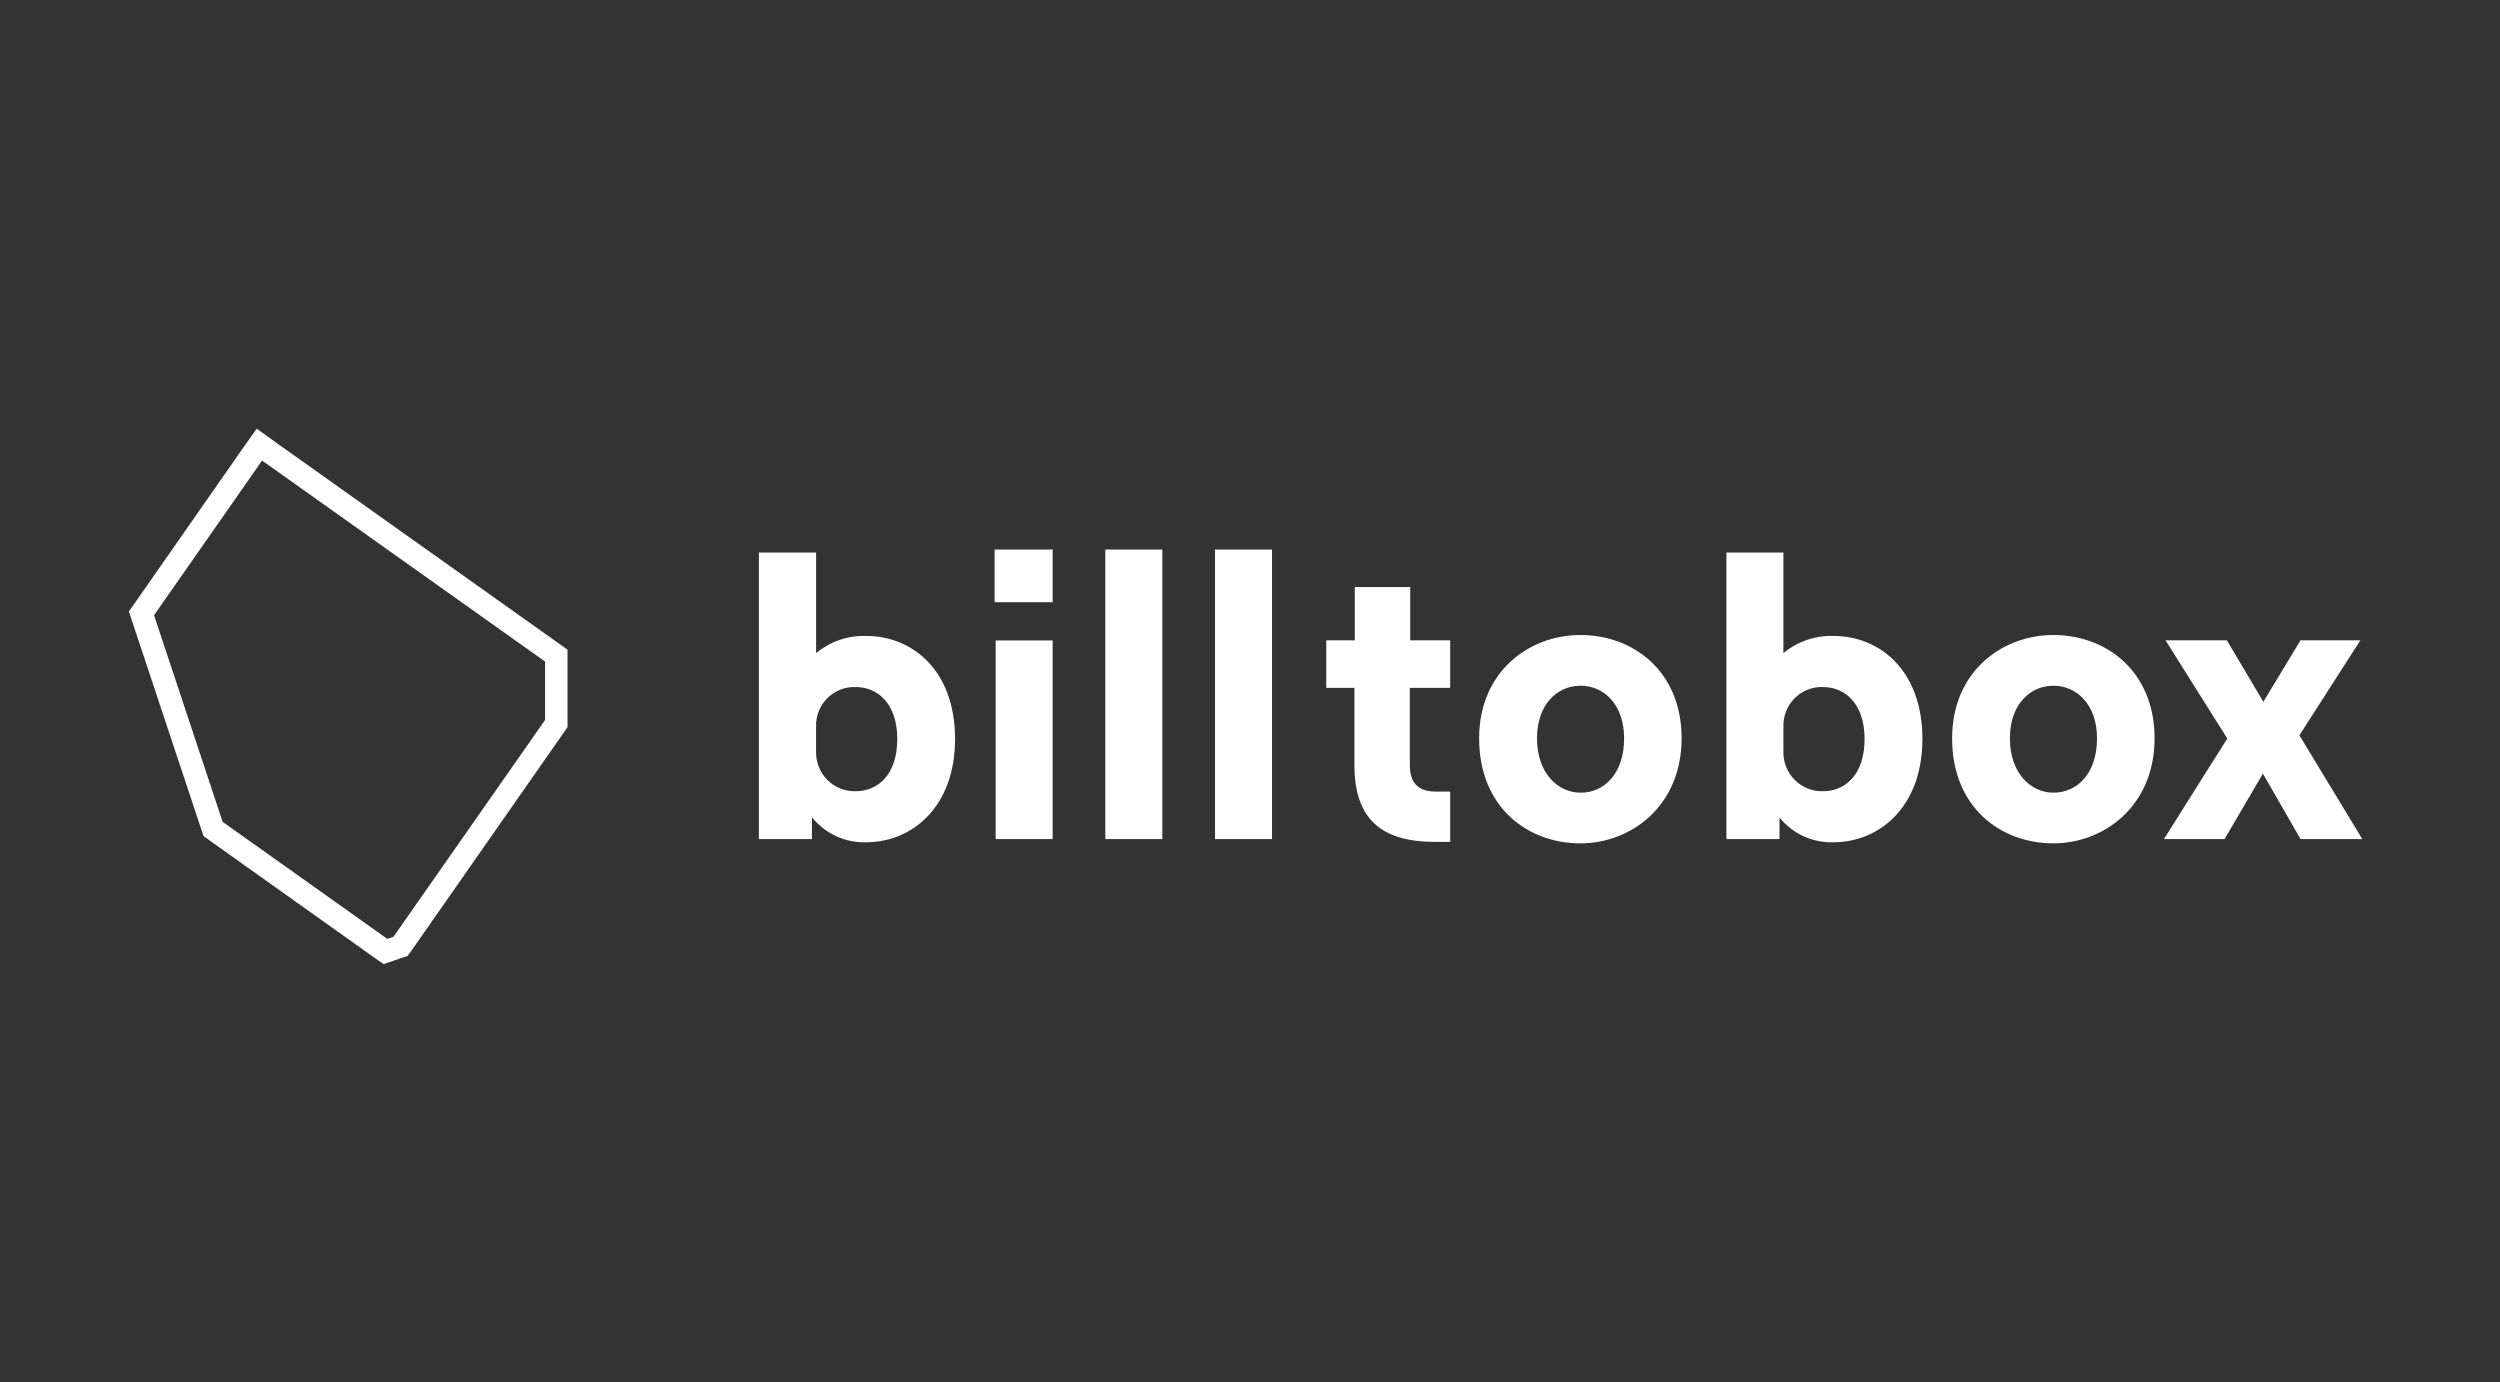 <svg width="284" height="157" viewBox="0 0 284 157" fill="none" xmlns="http://www.w3.org/2000/svg">
<rect x="0" y="0" width="284" height="157" fill="#333333" stroke="none"/>
<path d="M29.77 52.319L61.92 75.15V81.788L44.7 106.419L43.995 106.655L25.29 93.36L17.5 69.889L29.77 52.319ZM29.155 48.711L27.655 50.827L15.39 68.397L14.64 69.465L15.055 70.71L22.855 94.181L23.12 94.968L23.81 95.472L42.5 108.772L43.565 109.523L44.795 109.11L45.5 108.868L46.3 108.601L46.8 107.91L64 83.28L64.47 82.61V73.8L63.4 73.039L31.25 50.202L29.155 48.69V48.711ZM92.235 92.871V95.32H86.21V62.767H92.71V74.193C94.303 72.875 96.315 72.182 98.375 72.242C103.685 72.242 108.495 76.189 108.495 83.94C108.495 91.692 103.595 95.683 98.375 95.683C97.21 95.716 96.054 95.48 94.994 94.993C93.934 94.505 92.999 93.779 92.26 92.871M101.93 83.94C101.93 79.908 99.68 78.048 97.205 78.048C96.612 78.025 96.021 78.125 95.468 78.342C94.915 78.559 94.412 78.887 93.99 79.308C93.568 79.728 93.237 80.232 93.016 80.787C92.795 81.341 92.689 81.936 92.705 82.534V85.346C92.687 85.947 92.791 86.545 93.011 87.103C93.23 87.662 93.561 88.169 93.983 88.594C94.405 89.019 94.908 89.352 95.462 89.574C96.016 89.795 96.609 89.9 97.205 89.882C99.68 89.882 101.93 88.068 101.93 83.94ZM132.04 62.429H125.565V95.32H132.04V62.429ZM144.5 62.429H138.025V95.32H144.5V62.429ZM168.03 83.88C168.03 76.264 173.74 72.136 179.53 72.136C185.555 72.136 191.03 76.264 191.03 83.88C191.03 91.495 185.36 95.804 179.53 95.804C173.5 95.804 168.03 91.677 168.03 83.88ZM184.5 83.88C184.5 79.938 182.12 77.897 179.555 77.897C176.99 77.897 174.605 79.913 174.605 83.88C174.605 87.846 176.99 90.049 179.555 90.049C182.2 90.064 184.5 87.912 184.5 83.88ZM202.15 92.871V95.32H196.12V62.767H202.595V74.193C204.19 72.875 206.203 72.182 208.265 72.242C213.57 72.242 218.385 76.189 218.385 83.94C218.385 91.692 213.48 95.683 208.265 95.683C207.1 95.718 205.943 95.482 204.883 94.994C203.823 94.507 202.888 93.78 202.15 92.871ZM211.815 83.94C211.815 79.908 209.57 78.048 207.095 78.048C206.502 78.025 205.911 78.125 205.358 78.342C204.805 78.559 204.302 78.887 203.88 79.308C203.458 79.728 203.127 80.232 202.906 80.787C202.685 81.341 202.579 81.936 202.595 82.534V85.346C202.578 85.947 202.682 86.544 202.902 87.103C203.122 87.661 203.453 88.168 203.874 88.592C204.296 89.017 204.799 89.35 205.353 89.572C205.906 89.794 206.499 89.9 207.095 89.882C209.57 89.882 211.815 88.068 211.815 83.94ZM221.76 83.88C221.76 76.264 227.47 72.136 233.26 72.136C239.285 72.136 244.76 76.264 244.76 83.88C244.76 91.495 239.09 95.804 233.26 95.804C227.23 95.804 221.76 91.677 221.76 83.88ZM238.22 83.88C238.22 79.938 235.835 77.897 233.275 77.897C230.715 77.897 228.325 79.913 228.325 83.88C228.325 87.846 230.71 90.049 233.275 90.049C235.93 90.049 238.22 87.917 238.22 83.88ZM261.34 95.32L257.07 87.886L252.705 95.32H245.825L253.02 83.895L246.005 72.741H252.975L257.115 79.727L261.34 72.741H268.135L261.21 83.532L268.36 95.32H261.34ZM160.155 86.904C160.155 88.819 160.995 89.928 163.13 89.928H164.74V95.638H163.025C156.845 95.638 153.86 92.977 153.86 86.879V78.139H150.665V72.741H153.905V66.693H160.2V72.741H164.74V78.139H160.155V86.904ZM119.58 72.756H113.105V95.32H119.58V72.756ZM119.58 62.429H112.99V68.407H119.58V62.429Z" fill="white"/>
</svg>
